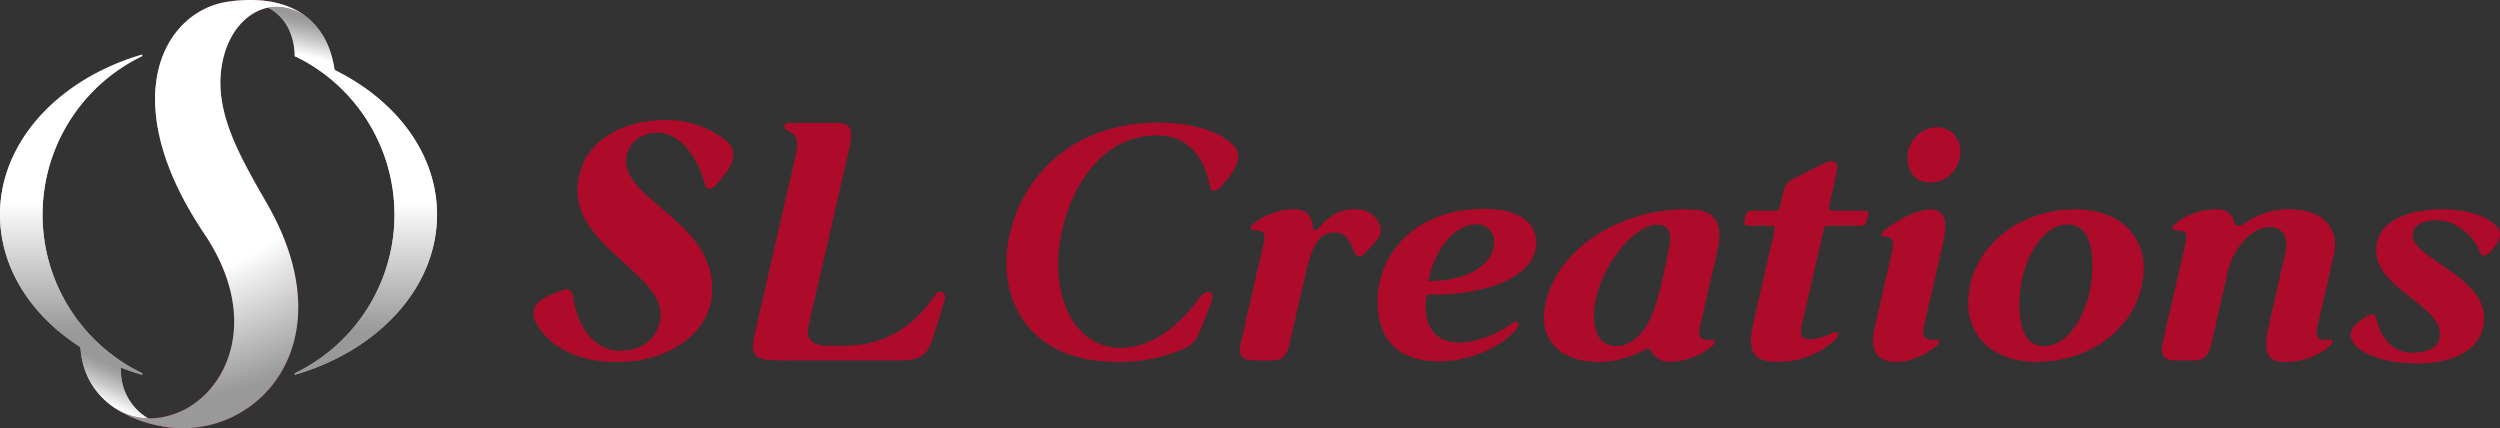 <svg xmlns="http://www.w3.org/2000/svg" xmlns:xlink="http://www.w3.org/1999/xlink" viewBox="0 0 648.58 111.09"><rect x="0" y="0" width="648.58" height="111.09" fill="#333333" stroke="none"/><defs><style>.cls-1{isolation:isolate;}.cls-2{fill:#ae0b2a;}.cls-3{fill:#a6afb5;}.cls-4{fill:url(#linear-gradient);}.cls-5{fill:url(#linear-gradient-2);}.cls-6{fill:url(#radial-gradient);}.cls-7,.cls-8{mix-blend-mode:multiply;}.cls-7{fill:url(#radial-gradient-2);}.cls-9{fill:url(#linear-gradient-3);}.cls-10{fill:url(#linear-gradient-4);}.cls-11{fill:url(#linear-gradient-5);}.cls-12{fill:url(#linear-gradient-6);}</style><linearGradient id="linear-gradient" x1="18.44" y1="20.14" x2="18.44" y2="91.26" gradientUnits="userSpaceOnUse"><stop offset="0" stop-color="#a6afb5"/><stop offset="0.43" stop-color="#d4d9dc"/><stop offset="1" stop-color="#a6afb5"/></linearGradient><linearGradient id="linear-gradient-2" x1="94.94" y1="20.14" x2="94.94" y2="91.26" xlink:href="#linear-gradient"/><radialGradient id="radial-gradient" cx="40.67" cy="22.43" r="81.42" gradientUnits="userSpaceOnUse"><stop offset="0" stop-color="#e5bbb0"/><stop offset="0.06" stop-color="#dca09b"/><stop offset="0.2" stop-color="#cc6b73"/><stop offset="0.33" stop-color="#bf4153"/><stop offset="0.44" stop-color="#b6243d"/><stop offset="0.54" stop-color="#b0112f"/><stop offset="0.61" stop-color="#ae0b2a"/><stop offset="1" stop-color="#ae0b2a"/></radialGradient><radialGradient id="radial-gradient-2" cx="40.67" cy="22.43" r="81.42" gradientUnits="userSpaceOnUse"><stop offset="0" stop-color="#fff"/><stop offset="0.61" stop-color="#fff"/><stop offset="1" stop-color="#999"/></radialGradient><linearGradient id="linear-gradient-3" x1="18.45" y1="26.93" x2="18.45" y2="86" gradientUnits="userSpaceOnUse"><stop offset="0" stop-color="#fff"/><stop offset="0.43" stop-color="#fff"/><stop offset="1" stop-color="#999"/></linearGradient><linearGradient id="linear-gradient-4" x1="-2118.73" y1="26.93" x2="-2118.73" y2="86" gradientTransform="matrix(-1, 0, 0, 1, -2023.79, 0)" xlink:href="#linear-gradient-3"/><linearGradient id="linear-gradient-5" x1="26.32" y1="104.42" x2="30.25" y2="95.23" gradientUnits="userSpaceOnUse"><stop offset="0" stop-color="#fff"/><stop offset="0.03" stop-color="#fcfcfc"/><stop offset="0.48" stop-color="#c7c7c7"/><stop offset="0.82" stop-color="#a5a5a5"/><stop offset="1" stop-color="#999"/></linearGradient><linearGradient id="linear-gradient-6" x1="77.78" y1="14.2" x2="80" y2="4.99" xlink:href="#linear-gradient-5"/></defs><title>アセット 1</title><g class="cls-1"><g id="レイヤー_2" data-name="レイヤー 2"><g id="レイヤー_1-2" data-name="レイヤー 1"><path class="cls-2" d="M625.72,91.49c-5.4,0-8.27-4.41-9.34-9.09a1.12,1.12,0,0,0-1.67-.68,15.17,15.17,0,0,0-2.46,1.54c-3.21,2.27-2.77,4.45-1.35,6.13,2.88,3.39,9.88,4.89,16,4.89,11.61,0,17.8-4.9,17.55-12.15-.36-10.5-18.32-15.12-18.52-21-.09-2.47,2.32-4,6.22-4,5,0,9.88,4.19,11.32,8.51.34,1,1.23.8,2.23,0a11.44,11.44,0,0,0,1.68-1.86c2.22-3.07,1-4.71-.82-6.09-2.76-2.09-7.62-3.38-12.67-3.38-10.77,0-17.67,3.91-17.42,11C616.8,74.87,633,79.09,633,86.75,633,89.6,630.76,91.49,625.72,91.49Z"/><path class="cls-2" d="M205.06,93.51c-8.83,0-10.66,0-9.27-6.78L206.6,39.51c.66-3,.11-4.69-2.37-5.69-1.1-.45-1.06-1.94.43-1.94h12.27c4.68,0,4.31,2.63,3.2,7.52l-10.34,45c-.82,3.53.71,5.29,5.07,5.29h4.23c10.28,0,17.91-4.82,23.38-13,1.31-2,3.2-.83,2.58,1.25l-3.11,10c-1.43,4.49-3.7,5.56-8.38,5.56Z"/><path class="cls-2" d="M188.42,36.51A25.29,25.29,0,0,0,173,31.12c-11.54,0-21.74,5.35-23.08,16.32-2,16.41,22.77,23.54,21.41,35.13-.6,5-4.56,8.53-10.65,8.43-6.55-.1-10.75-6.12-12-13.79-.28-1.74-.77-2.48-2.36-2a31.15,31.15,0,0,0-4,1.51c-4.72,2.23-4.56,5.11-2.84,7.77,4.34,6.75,12.05,9.44,20.88,9.44,12.25,0,23-6.76,24.23-16.66,2.41-19.84-24.25-25.24-22-36.81.72-3.8,4.17-6.22,8.51-6,5.94.29,10.24,7.3,11.79,13.48.34,1.36,1.51,1.42,2.87,0a24.3,24.3,0,0,0,3.17-4C190.6,41.3,190.91,38.76,188.42,36.51Z"/><path class="cls-2" d="M351.12,54.3c-3.92,0-6.63,2.16-8.91,4.77-.79.85-1.55.79-1.62-.09-.18-2.78-1.55-4.67-4.56-4.67a17.07,17.07,0,0,0-10.92,3.79c-1.09.92-.76,1.69.85,1.69,2.4,0,2.27,1.55,1.8,3.6l-5.91,25.82c-.82,3.59,1.18,4.3,3.56,4.3h4.84c2.34,0,3.62-1.49,4.14-3.69l4.18-18.21c1.61-7,3.13-11.13,7.44-11.29,2.57-.09,3.89,1.35,5.21,4.88.55,1.44,1.67,1.77,3,.39,1-1,2.09-2.16,3-3.32,1.62-2,1.15-4-.58-6C355.41,55,354.08,54.3,351.12,54.3Z"/><path class="cls-2" d="M439.9,54.42c-18.18-1.36-37.78,10.26-39.32,26.86-.65,7,4.42,12.43,13.47,12.59a24.24,24.24,0,0,0,11.77-2.7c1.56-.8,2-1.23,2.83.28a4.89,4.89,0,0,0,4.12,2.42,17.79,17.79,0,0,0,11.37-4.08c1.11-.89.81-1.86-.35-1.7-2.48.34-3.42-.55-2.74-3.48l4.53-19.71C447.56,56.2,443,54.65,439.9,54.42ZM433,64.32c-1,5.19-1.72,8.5-3.14,13.68-2.1,7.67-6.2,12-10.94,11.77s-6.61-5.73-4.67-13.18c2.41-9.29,10.18-18.5,15.94-18.28C433.09,58.42,433.72,60.73,433,64.32Z"/><path class="cls-2" d="M575.18,54.31a17,17,0,0,0-10.9,3.79c-1.09.92-.76,1.69.85,1.69,2.4,0,2.27,1.55,1.8,3.6L561,89.21c-.82,3.59,1.18,4.3,3.56,4.3h4.83c2.35,0,3.63-1.49,4.15-3.69l4.51-19.67c1.29-5.63,6.12-11.38,10.89-11.24,3.93.11,4.69,3.52,3.95,6.73l-4,17.6c-1.55,6.61-1.74,10.64,3.66,10.64a17.6,17.6,0,0,0,11.9-4.11c1-.76.87-1.91-.3-1.69-2.64.48-3.57-.56-2.92-3.47l4.22-18.34c1.43-6.2-1.64-12-12-12a20.08,20.08,0,0,0-11,3.59c-1,.68-2.36,1.34-2.79-.12C579.11,55.46,577.76,54.31,575.18,54.31Z"/><path class="cls-2" d="M486.51,84.24,490.94,65c.55-2.41,0-3.69-2.19-3.63-.78,0-1-.82,0-1.53,4.1-3.11,8.61-5.52,12.37-5.52a3.51,3.51,0,0,1,2.7,1.27c1.17,1.55,1.16,3.4-.06,8.89l-4.61,20.11c-.68,2.91.32,3.94,3,3.46,1.17-.22,1.19,1,.19,1.73-3.66,2.78-7,4.11-10.31,4.11C486.25,93.88,485.11,90.26,486.51,84.24Zm14.33-36.88c3.68,0,7.55-2.72,7.76-8.15A6.08,6.08,0,0,0,502.43,33a7.86,7.86,0,0,0-7.56,7.89C494.76,43.86,496.55,47.36,500.84,47.36Z"/><path class="cls-2" d="M460.36,59.78c.17-.75-.09-1.22-.82-1.22h-6.05c-.76,0-1.13-.29-.94-1.21l.33-1.46a1.33,1.33,0,0,1,1.45-1.22h6.21c.87,0,1.08-.33,1.26-1.16l.88-3.88c.41-1.74,1.29-2.61,3.22-3.57l7.36-3.69c2.15-1.07,3.88-.54,3.27,2.15l-2,8.93c-.17.75.09,1.22.82,1.22h8.33c.77,0,1.14.3.95,1.21l-.34,1.47a1.32,1.32,0,0,1-1.44,1.21h-8.5c-.87,0-1.07.34-1.26,1.16l-5.52,24c-.46,2-.48,3.14.07,3.74.86.93,4.26.75,7.86-1.16,1.29-.68,1.82.63.94,1.48a21.37,21.37,0,0,1-15.61,6.06c-5.83,0-7.71-2.53-5.9-10.26Z"/><path class="cls-2" d="M398.57,62.83c0-4.4-3.72-8.65-13.42-8.65-17.78,0-27.2,11.27-27.74,22.89C357,87.21,362,93.75,373.31,93.75c7.59,0,16.05-3.43,20.19-8.5,1.24-1.52-.23-2.17-1-1.55-3,2.39-9.17,5.37-14.45,5.16-7.24-.28-9-6.54-7.9-12.46C384.06,76.8,398.57,72.47,398.57,62.83ZM383.05,58.2a4.34,4.34,0,0,1,4.56,4.66c0,5.8-6.94,10.06-17,10.06C371.94,65.11,377.19,58.2,383.05,58.2Z"/><path class="cls-2" d="M538.32,54.31c-14.5,0-27.23,9.77-27.71,23.86-.27,7.91,5.3,15.71,17.82,15.71,14.49,0,27.23-9.76,27.7-23.85C556.41,62.11,550.84,54.31,538.32,54.31Zm4.47,16.24c-.39,9.66-5.64,19.23-12.52,19.23-4.87,0-6.63-4.75-6.32-12.31.39-9.67,5.65-19.23,12.53-19.23C541.34,58.24,543.1,63,542.79,70.55Z"/><path class="cls-2" d="M289.84,93.88a42.23,42.23,0,0,0,13.78-2.06c4.71-1.62,6.22-2.33,7.6-5.76l3-7.52c.41-1.15.56-2.3-.27-2.7s-2,.31-3,1.73c-5.5,7.48-12.5,12.68-20.25,12.68-10.52,0-16.61-10.23-16.13-23.11.5-13.31,8.66-32,25.55-32,9.11,0,12.68,7,13.8,13.3.24,1.37,1.49,1.41,2.83,0a24,24,0,0,0,3.14-4c1.71-2.57,2-5.09-.43-7.3-3.5-3.09-10.34-5.33-18.74-5.33-26.48,0-39,19.14-39.61,35.43C260.69,79.85,268.25,93.88,289.84,93.88Z"/><path class="cls-3" d="M31.56,93.9C30.24,102.1,36,111.24,48.73,111a25.9,25.9,0,0,0,3.3-.25A29.14,29.14,0,0,1,42,110.57c-15.34-2.94-22.75-12.43-20.89-26.14A43.78,43.78,0,0,0,31.56,93.9Z"/><path class="cls-4" d="M36.89,96.83a45.65,45.65,0,0,1,0-82.27v-.4C15.34,20.44,0,36.67,0,55.69S15.34,91,36.89,97.23Z"/><path class="cls-3" d="M87.09,21.58C86.55,6.63,77-2,59.31.41a20,20,0,0,1,5,0c8.08,1,12,6.77,12.17,14.17C78.37,15.2,85,18.71,87.09,21.58Z"/><path class="cls-5" d="M76.49,14.16v.4a45.65,45.65,0,0,1,0,82.27v.4C98,91,113.38,74.73,113.38,55.69S98,20.44,76.49,14.16Z"/><path class="cls-6" d="M57.36,18.3C58.65,7.47,65.53,1.55,71.94,1.8a13.62,13.62,0,0,1,8.14,3.06C75.41.85,68.46-.85,59.31.41,42.47,2.73,29.56,25.8,53,60.66c17.85,26.57,1.52,48.87-15.33,47.82a17.2,17.2,0,0,1-8.77-3.27A31.54,31.54,0,0,0,42,110.57c23.37,4.48,48.68-20.38,27.33-57.65C62.48,41,56,29.93,57.36,18.3Z"/><path class="cls-7" d="M57.36,18.3C58.65,7.47,65.53,1.55,71.94,1.8a13.62,13.62,0,0,1,8.14,3.06C75.41.85,68.46-.85,59.31.41,42.47,2.73,29.56,25.8,53,60.66c17.85,26.57,1.52,48.87-15.33,47.82a17.2,17.2,0,0,1-8.77-3.27A31.54,31.54,0,0,0,42,110.57c23.37,4.48,48.68-20.38,27.33-57.65C62.48,41,56,29.93,57.36,18.3Z"/><g class="cls-8"><path class="cls-9" d="M36.89,96.83a45.65,45.65,0,0,1,0-82.27v-.4C15.34,20.44,0,36.67,0,55.69S15.34,91,36.89,97.23Z"/><path class="cls-10" d="M76.49,96.83a45.65,45.65,0,0,0,0-82.27v-.4C98,20.44,113.38,36.67,113.38,55.69S98,91,76.49,97.23Z"/><path class="cls-11" d="M37.66,108.48h.71A14.28,14.28,0,0,1,31.56,93.9a43.74,43.74,0,0,1-10.48-9.47c-1.23,9,1.6,16.23,8,20.93A17.09,17.09,0,0,0,37.66,108.48Z"/><path class="cls-12" d="M80,4.78a13.73,13.73,0,0,0-8-3A10.15,10.15,0,0,0,69.63,2c4.5,2.38,6.72,7,6.87,12.57,1.88.64,8.46,4.15,10.6,7C86.83,14.31,84.42,8.53,80,4.78Z"/></g></g></g></g></svg>